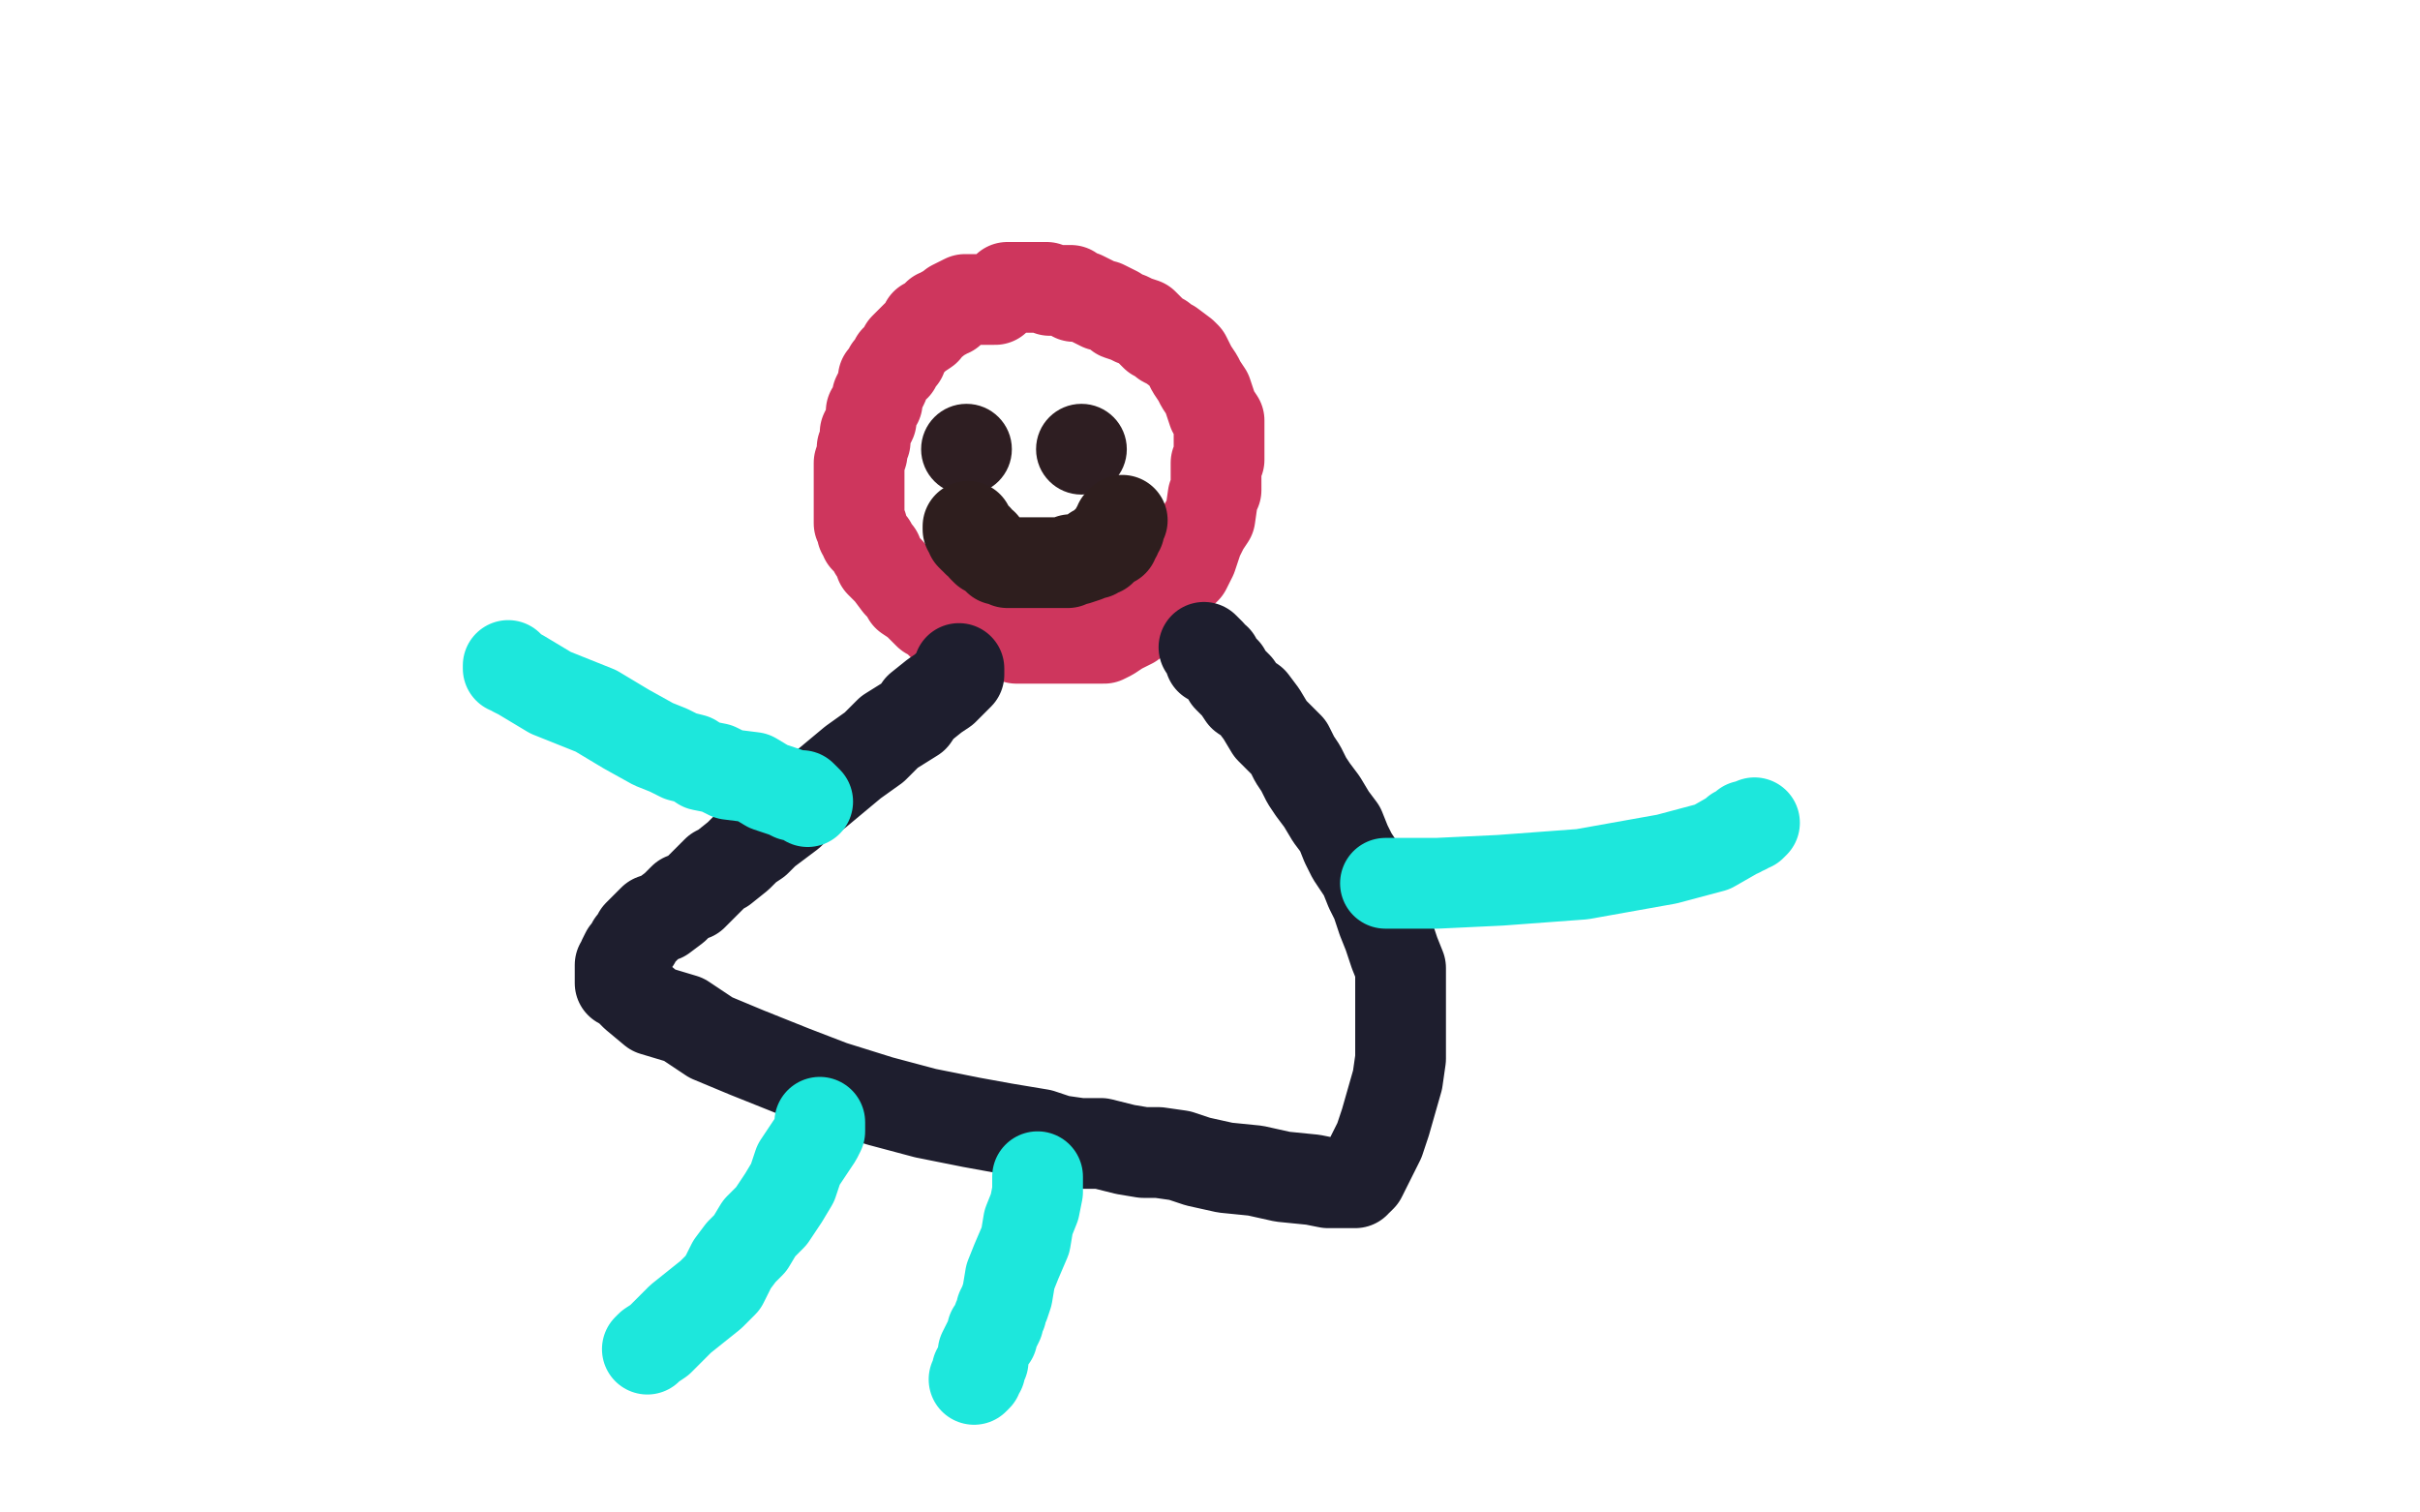 <?xml version="1.0" standalone="no"?>
<!DOCTYPE svg PUBLIC "-//W3C//DTD SVG 1.1//EN"
"http://www.w3.org/Graphics/SVG/1.1/DTD/svg11.dtd">

<svg width="800" height="500" version="1.1" xmlns="http://www.w3.org/2000/svg" xmlns:xlink="http://www.w3.org/1999/xlink" style="stroke-antialiasing: false"><desc>This SVG has been created on https://colorillo.com/</desc><rect x='0' y='0' width='800' height='500' style='fill: rgb(255,255,255); stroke-width:0' /><polyline points="329,99 328,99 328,99 327,99 327,99 326,99 324,99 322,99 321,99 319,99 317,100 315,101 315,102 314,103 312,103 312,104 310,104 309,106 308,106 306,107 306,109 303,111 299,115 298,118 296,119 296,121 294,122 294,123 293,124 292,125 292,127 291,129 290,131 290,133 288,136 288,139 287,141 286,143 286,146 285,148 285,150 284,153 284,156 284,160 284,164 284,167 284,170 284,172 284,173 285,174 285,176 286,177 286,178 287,179 288,180 289,182 290,183 291,186 294,189 297,193 299,195 300,197 303,199 306,202 307,203 310,204 310,205 311,206 312,207 313,207 314,208 315,209 317,209 319,209 320,209 323,209 325,210 327,210 330,210 333,210 336,211 340,211 344,211 347,211 351,211 355,211 358,211 362,211 365,211 367,210 370,208 372,207 374,206 375,205 378,203 380,201 382,199 384,196 387,194 389,191 392,188 394,184 395,181 396,178 398,174 400,171 401,164 402,162 402,160 402,158 402,156 402,154 402,153 403,152 403,151 403,150 403,149 403,145 403,143 403,139 401,136 400,133 399,130 397,127 396,125 394,122 393,120 392,118 391,117 387,114 385,113 384,112 382,111 380,109 378,107 375,106 373,105 370,104 369,103 367,102 365,101 364,101 362,100 360,99 358,98 355,98 354,96 353,96 352,96 350,96 349,96 347,96 346,95 345,95 344,95 343,95 342,95 341,95 340,95 339,95 338,95 337,95 336,95 335,95 334,95 333,95" style="fill: none; stroke: #ce365d; stroke-width: 30; stroke-linejoin: round; stroke-linecap: round; stroke-antialiasing: false; stroke-antialias: 0; opacity: 1.0"/>
<circle cx="319.5" cy="148.5" r="15" style="fill: #2e1e22; stroke-antialiasing: false; stroke-antialias: 0; opacity: 1.0"/>
<circle cx="357.5" cy="148.5" r="15" style="fill: #2e1e22; stroke-antialiasing: false; stroke-antialias: 0; opacity: 1.0"/>
<polyline points="320,174 320,175 320,175 321,176 321,176 321,177 321,177 322,178 323,178 323,179 325,180 325,181 326,182 328,183 329,184 330,185 331,185 333,186 334,186 335,186 336,186 338,186 339,186 340,186 341,186 342,186 344,186 345,186 346,186 348,186 349,186 350,186 351,186 353,186 354,185 355,185 356,185 359,184 361,183 362,183 362,182 363,182 364,182 365,181 365,180 366,180 366,179 368,179 368,177 369,177 369,176 369,175 370,175 370,174 370,173 371,172" style="fill: none; stroke: #2e1e1e; stroke-width: 30; stroke-linejoin: round; stroke-linecap: round; stroke-antialiasing: false; stroke-antialias: 0; opacity: 1.0"/>
<polyline points="317,221 317,222 317,222 317,223 317,223 316,224 316,224 314,226 314,226 312,228 312,228 309,230 309,230 304,234 302,237 294,242 289,247 282,252 276,257 270,262 264,266 261,269 257,272 253,275 250,278 247,280 244,283 239,287 237,288 235,290 232,293 229,296 226,297 223,300 219,303 216,304 214,306 212,308 211,309 210,311 209,312 208,314 207,315 206,317 206,319 205,319 205,320 205,322 205,323 205,324 205,325 207,326 210,329 216,334 226,337 235,343 247,348 262,354 275,359 291,364 306,368 321,371 332,373 344,375 350,377 357,378 364,378 372,380 378,381 383,381 390,382 396,384 405,386 415,387 424,389 434,390 439,391 444,391 446,391 448,391 448,390 449,390 450,389 451,387 453,383 456,377 458,371 462,357 463,350 463,341 463,334 463,327 463,320 461,315 459,309 457,304 455,298 453,294 451,289 447,283 445,279 443,274 440,270 437,265 434,261 432,258 430,254 428,251 426,247 423,244 420,241 417,236 414,232 411,230 409,227 407,225 406,224 405,222 404,221 403,220 402,218 400,218 400,216 398,214" style="fill: none; stroke: #1e1e2e; stroke-width: 30; stroke-linejoin: round; stroke-linecap: round; stroke-antialiasing: false; stroke-antialias: 0; opacity: 1.0"/>
<polyline points="267,265 266,264 266,264 265,263 265,263 262,263 262,263 260,262 260,262 254,260 254,260 249,257 249,257 241,256 241,256 237,254 232,253 229,251 225,250 221,248 216,246 207,241 197,235 187,231 182,229 177,226 172,223 170,222 169,221 168,221 168,220" style="fill: none; stroke: #1de7dc; stroke-width: 30; stroke-linejoin: round; stroke-linecap: round; stroke-antialiasing: false; stroke-antialias: 0; opacity: 1.0"/>
<polyline points="458,292 461,292 461,292 475,292 475,292 496,291 496,291 523,289 523,289 551,284 551,284 566,280 566,280 573,276 574,275 575,275 576,274 577,274 577,273 579,273 580,272" style="fill: none; stroke: #1de7dc; stroke-width: 30; stroke-linejoin: round; stroke-linecap: round; stroke-antialiasing: false; stroke-antialias: 0; opacity: 1.0"/>
<polyline points="271,371 271,372 271,372 271,374 271,374 270,376 270,376 268,379 268,379 264,385 264,385 262,391 262,391 259,396 259,396 255,402 251,406 248,411 245,414 242,418 239,424 235,428 230,432 225,436 221,440 218,443 215,445 214,446" style="fill: none; stroke: #1de7dc; stroke-width: 30; stroke-linejoin: round; stroke-linecap: round; stroke-antialiasing: false; stroke-antialias: 0; opacity: 1.0"/>
<polyline points="343,389 343,390 343,390 343,394 343,394 342,399 342,399 340,404 340,404 339,410 339,410 336,417 336,417 334,422 333,428 332,431 331,433 331,434 330,436 330,437 329,439 328,440 328,442 327,443 326,445 325,447 325,448 325,450 324,451 324,453 323,453 323,454 323,455 322,456" style="fill: none; stroke: #1de7dc; stroke-width: 30; stroke-linejoin: round; stroke-linecap: round; stroke-antialiasing: false; stroke-antialias: 0; opacity: 1.0"/>
</svg>
